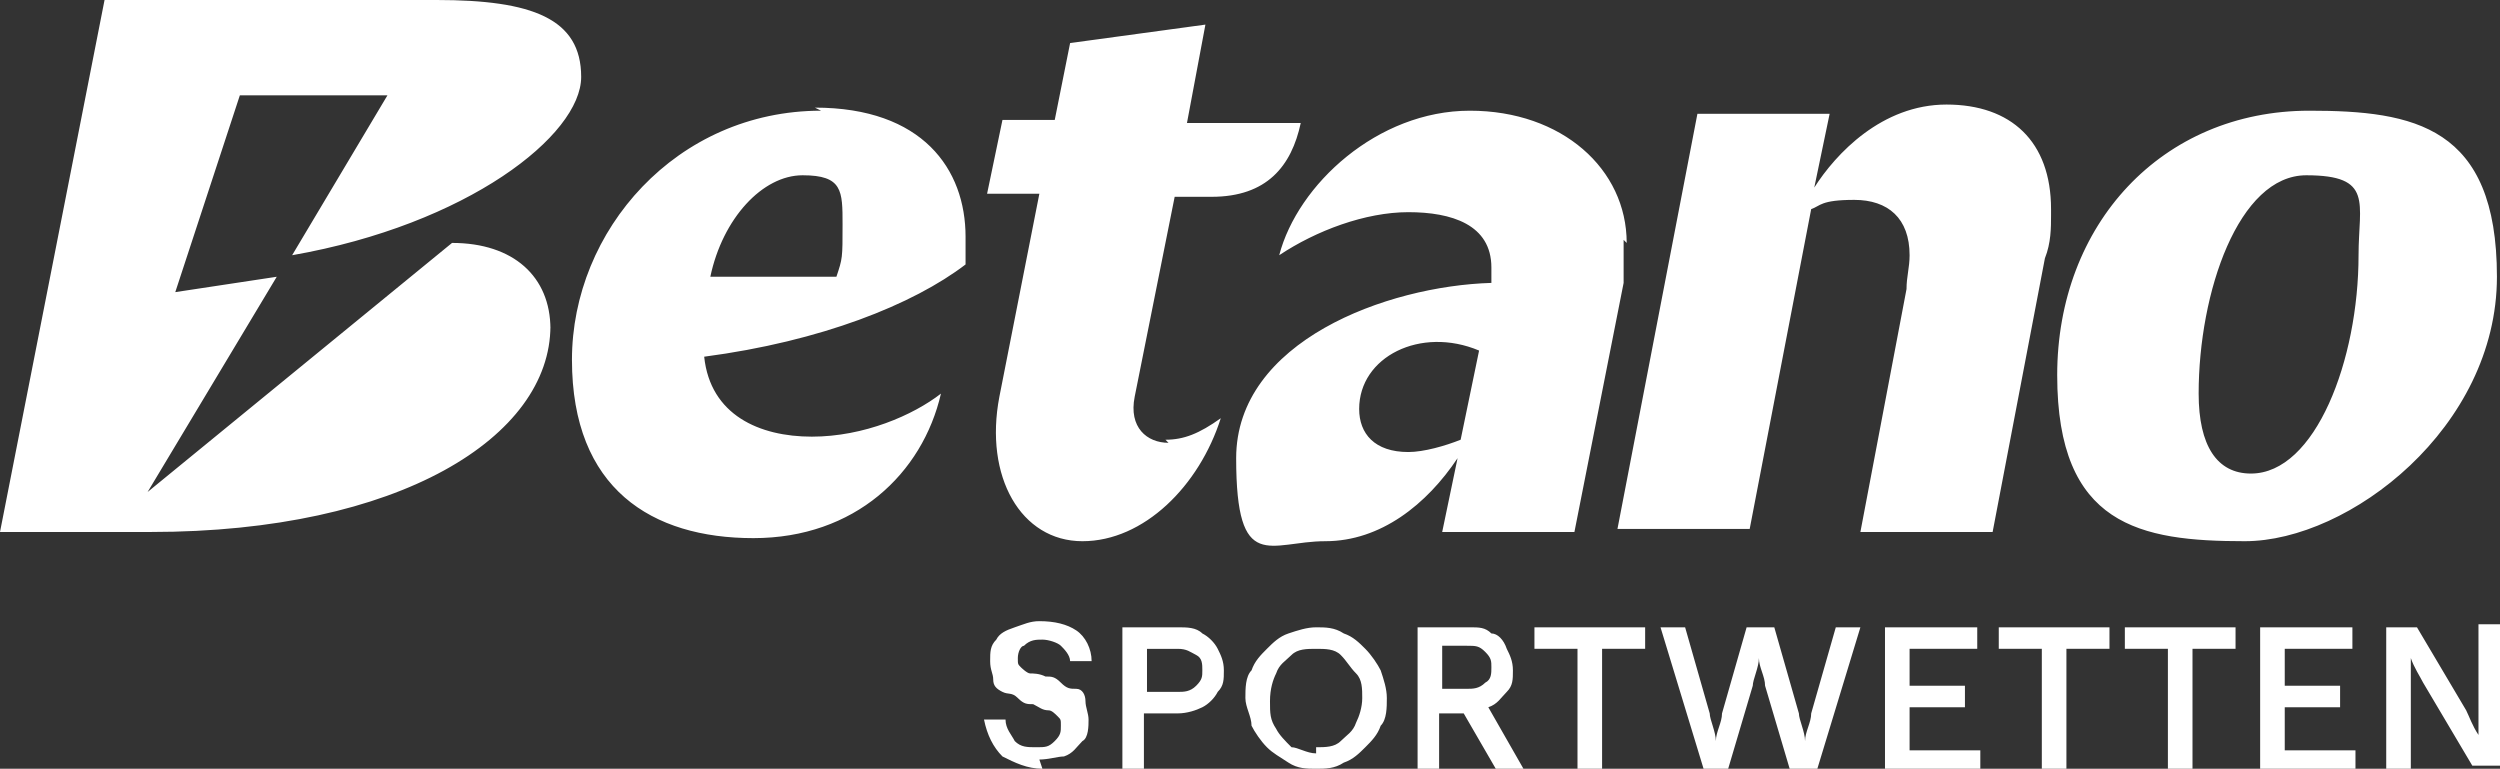 <svg xmlns="http://www.w3.org/2000/svg" viewBox="0 0 81.3 25"><rect x="0" y="0" width="81.3" height="25" fill="#333333" stroke="none"/><path fill="#fff" d="M26.7 3.6c-4.7 0-8.1 3.9-8.1 8.1s2.6 5.8 5.9 5.8 5.5-2.1 6.1-4.7c-.9.7-2.5 1.4-4.2 1.4s-3.3-.7-3.5-2.6c3.8-.5 6.8-1.7 8.5-3v-.9c0-2.2-1.4-4.2-4.9-4.2Zm.5 5.4h-4.1c.4-1.9 1.7-3.3 3-3.3s1.3.5 1.3 1.6 0 1.1-.2 1.7Zm47.9-5.4c-4.8 0-8.2 3.7-8.2 8.6s2.7 5.4 6.1 5.4 8.2-3.7 8.2-8.6-2.7-5.4-6.1-5.4Zm-1.9 11.8c-1.1 0-1.7-.9-1.7-2.6 0-3.3 1.3-7.1 3.5-7.1s1.7.9 1.7 2.6c0 3.4-1.4 7.1-3.5 7.1ZM66.7 7c0 .4 0 .9-.2 1.4l-1.7 8.9h-4.3L62 9.4c0-.4.1-.7.1-1.1 0-1.2-.7-1.8-1.8-1.8s-1.1.2-1.4.3l-2 10.4h-4.3l2.6-13.5h4.3L59 6.1c.7-1.1 2.2-2.7 4.3-2.7s3.4 1.2 3.4 3.4Zm-13.8.9c0-2.4-2.1-4.3-5.1-4.3S42.2 6 41.6 8.3c1.2-.8 2.8-1.4 4.2-1.4s2.7.4 2.7 1.8v.5c-3.4.1-8.3 1.9-8.3 5.7s1.1 2.7 2.9 2.7 3.3-1.2 4.3-2.7l-.5 2.4h4.3l1.6-8.1V7.8Zm-5.4 6.4c-.5.2-1.2.4-1.7.4-1.1 0-1.6-.6-1.6-1.4 0-1.7 2-2.7 3.9-1.9l-.6 2.9Zm-9.6 0c.6 0 1.1-.2 1.8-.7-.7 2.2-2.5 4-4.5 4s-3.2-2.1-2.7-4.7l1.3-6.6h-1.7l.5-2.4h1.7l.5-2.5 4.4-.6-.6 3.2h3.7c-.3 1.4-1.1 2.4-2.9 2.4h-1.2l-1.3 6.5c-.2 1 .4 1.5 1.1 1.5Zm-20-3.7c0 3.6-4.9 6.7-13 6.7H0L3.4 0h10.8c3.1 0 4.7.6 4.7 2.5s-3.7 4.8-9.4 5.8l3.1-5.2H7.8L5.7 9.5 9 9l-4.2 7 9.9-8.1c2 0 3.2 1.1 3.2 2.8Z"/><g fill="#fff"><path d="M33.9 25c-.5 0-.9-.2-1.3-.4-.3-.3-.5-.7-.6-1.2h.7c0 .3.2.5.3.7.2.2.4.2.7.2s.4 0 .6-.2.2-.3.2-.5 0-.2-.1-.3-.2-.2-.3-.2c-.2 0-.3-.1-.5-.2-.2 0-.3 0-.5-.2s-.3-.1-.5-.2-.3-.2-.3-.4-.1-.3-.1-.6 0-.5.2-.7c.1-.2.3-.3.6-.4s.5-.2.8-.2c.5 0 .9.1 1.2.3.3.2.5.6.5 1h-.7c0-.2-.2-.4-.3-.5s-.4-.2-.6-.2-.4 0-.6.2c-.1 0-.2.2-.2.4s0 .2.1.3c0 0 .2.2.3.2s.3 0 .5.1c.2 0 .3 0 .5.2s.3.2.5.2.3.2.3.4.1.4.1.6 0 .6-.2.7c-.2.2-.3.4-.6.5-.2 0-.5.1-.8.1ZM36.5 25v-4.6h1.8c.3 0 .6 0 .8.2.2.1.4.3.5.5.1.2.2.4.2.7s0 .5-.2.7c-.1.2-.3.4-.5.5-.2.1-.5.2-.8.2h-1.1V25h-.7Zm.8-2.5h1c.2 0 .4 0 .6-.2s.2-.3.2-.5 0-.4-.2-.5c-.2-.1-.3-.2-.6-.2h-1v1.4ZM42.8 25c-.3 0-.6 0-.9-.2s-.5-.3-.7-.5c-.2-.2-.4-.5-.5-.7 0-.3-.2-.6-.2-.9s0-.7.2-.9c.1-.3.3-.5.5-.7.2-.2.4-.4.7-.5s.6-.2.9-.2.6 0 .9.2c.3.1.5.3.7.5.2.2.4.5.5.7.1.3.2.6.2.9s0 .7-.2.9c-.1.3-.3.5-.5.7-.2.2-.4.4-.7.5-.3.2-.6.2-.9.2Zm0-.7c.3 0 .6 0 .8-.2s.4-.3.5-.6c.1-.2.2-.5.2-.8s0-.6-.2-.8-.3-.4-.5-.6-.5-.2-.8-.2-.6 0-.8.2-.4.3-.5.6c-.1.2-.2.5-.2.9s0 .6.2.9c.1.2.3.4.5.6.2 0 .5.2.8.2ZM46.1 25v-4.6h1.7c.3 0 .5 0 .7.2.2 0 .4.2.5.5.1.2.2.4.2.7s0 .5-.2.7-.3.4-.6.5l1.2 2.1h-.9l-1.1-1.9h-.8v1.9H46Zm.8-2.6h.8c.2 0 .4 0 .6-.2.2-.1.2-.3.2-.5s0-.3-.2-.5-.3-.2-.6-.2h-.8v1.3ZM51.3 25v-3.9h-1.4v-.7h3.6v.7h-1.4V25h-.7ZM55.4 25 54 20.4h.8l.8 2.8c0 .2.2.6.2.9 0-.3.2-.6.2-.9l.8-2.8h.9l.8 2.8c0 .2.2.6.2.9 0-.3.2-.6.2-.9l.8-2.8h.8L59.1 25h-.9l-.8-2.7c0-.3-.2-.6-.2-.9 0 .3-.2.7-.2.9l-.8 2.7h-.8ZM61.3 25v-4.6h3v.7h-2.2v1.2h1.8v.7h-1.8v1.4h2.3v.7h-3.1ZM66.4 25v-3.9H65v-.7h3.6v.7h-1.4V25h-.7ZM70.5 25v-3.9h-1.4v-.7h3.6v.7h-1.4V25h-.7ZM73.5 25v-4.6h3v.7h-2.2v1.2h1.8v.7h-1.8v1.4h2.3v.7h-3.1ZM77.6 25v-4.6h1l1.6 2.7c.1.2.2.5.4.8v-3.6h.8v4.6h-1l-1.6-2.7c-.1-.2-.3-.5-.4-.8V25h-.8Z"/></g></svg>
